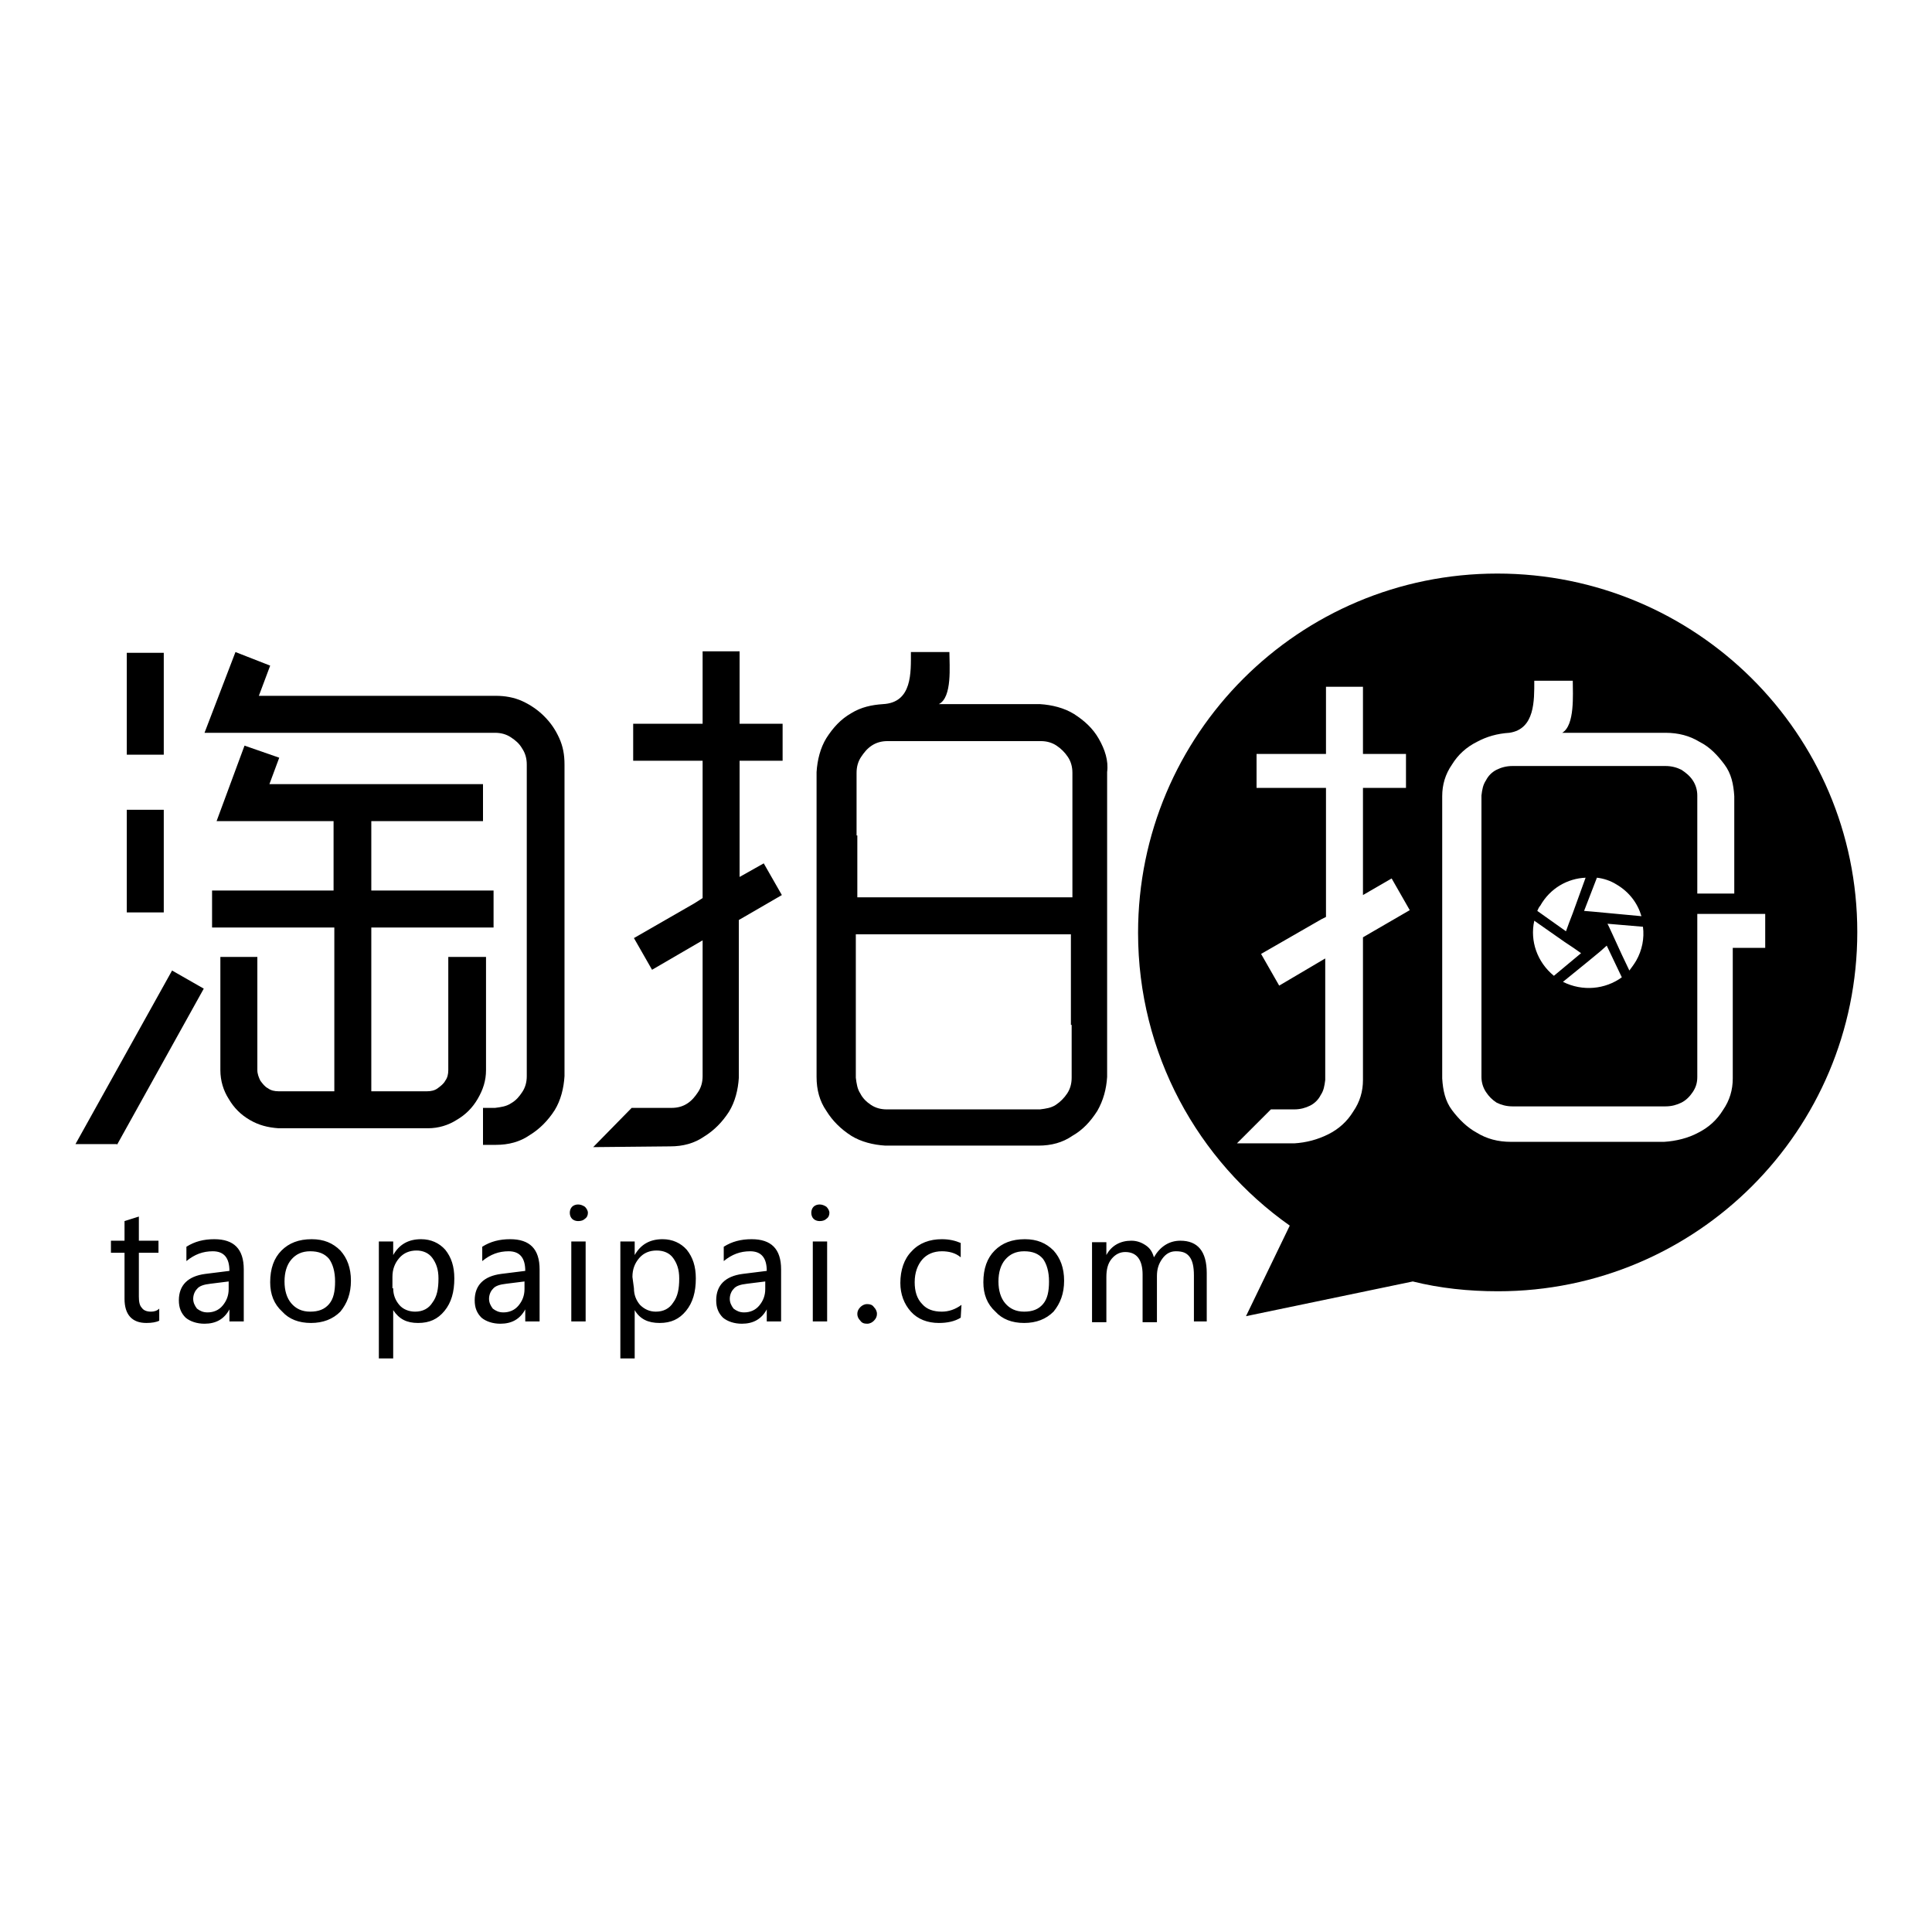 <?xml version="1.0" encoding="utf-8"?>
<!-- Svg Vector Icons : http://www.onlinewebfonts.com/icon -->
<!DOCTYPE svg PUBLIC "-//W3C//DTD SVG 1.1//EN" "http://www.w3.org/Graphics/SVG/1.1/DTD/svg11.dtd">
<svg version="1.1" xmlns="http://www.w3.org/2000/svg" xmlns:xlink="http://www.w3.org/1999/xlink" x="0px" y="0px" viewBox="0 0 256 256" enable-background="new 0 0 256 256" xml:space="preserve">
<g><g><path fill="#000000" d="M198.4,76c-26.3,0-47.6,21.3-47.6,47.6c0,16,7.9,30.2,20.1,38.8l-5.8,12l22.1-4.6l0,0c3.6,0.9,7.4,1.3,11.3,1.3c26.3,0,47.6-21.3,47.6-47.6S224.7,76,198.4,76L198.4,76z M181.8,123.5l-1.2,0.7v1.6v1.9v3.6v9.2v2.6c0,1.5-0.4,2.9-1.3,4.2c-0.8,1.3-1.9,2.3-3.3,3c-1.4,0.7-2.9,1.1-4.5,1.2c-3.3,0-4.3,0-7.6,0l4.5-4.5c1.8,0,1.3,0,3.1,0c0.8,0,1.5-0.2,2.1-0.5c0.6-0.3,1.1-0.8,1.4-1.4c0.4-0.6,0.5-1.2,0.6-2v-6.5v-6.3v-0.5V127l-6.1,3.6l-2.4-4.2l8-4.6l0.6-0.3v-0.1V115v-10.6h-9.2v-4.5h9.2V91h4.9v8.9h5.7v4.5h-5.7v8.2v4.3v1.7h0l0,0l3.8-2.2l2.4,4.2L181.8,123.5L181.8,123.5z M229.6,125.8v17.1c0,1.5-0.4,2.9-1.3,4.2c-0.8,1.3-1.9,2.3-3.3,3c-1.3,0.7-2.9,1.1-4.5,1.2h-20.3c-1.7,0-3.2-0.4-4.5-1.2c-1.3-0.7-2.4-1.8-3.3-3s-1.2-2.6-1.3-4.2v-13.1v-0.7v-3.3v-4.5v-2.9v-4.5v-1.7v-6.7c0-1.5,0.4-2.9,1.3-4.2c0.8-1.3,1.9-2.3,3.3-3c1.3-0.7,2.7-1.1,4.3-1.2c3.4-0.5,3.3-4.3,3.3-6.9h2.5h1.3h1.3c0,1.8,0.3,5.9-1.4,6.9h1.7h6h6c1.7,0,3.2,0.4,4.5,1.2c1.4,0.7,2.4,1.8,3.3,3s1.2,2.6,1.3,4.2v12.9h-4.9v-5.2v-7.8c0-0.7-0.2-1.4-0.6-2s-0.9-1-1.5-1.4c-0.6-0.3-1.3-0.5-2.1-0.5h-20.3c-0.8,0-1.5,0.2-2.1,0.5c-0.6,0.3-1.1,0.8-1.4,1.4c-0.4,0.6-0.5,1.2-0.6,2v6.7v1v1.7v2.2v1.2v2.9v1.6v2.6v0.3v3.3v4.7v3v6.1c0,0.7,0.2,1.4,0.6,2c0.4,0.6,0.8,1,1.4,1.4c0.6,0.3,1.3,0.5,2.1,0.5h20.3c0.8,0,1.5-0.2,2.1-0.5c0.6-0.3,1.1-0.8,1.5-1.4c0.4-0.6,0.6-1.2,0.6-2v-6.1v-8.4v-2.6v-4.5h4.9h4.1v4.5H229.6L229.6,125.8z M208.4,121l-0.5,1.3l-0.4,1.1l-3.8-2.7c0.1-0.2,0.2-0.5,0.4-0.7c1.3-2.3,3.6-3.6,6-3.7L208.4,121L208.4,121z M211.6,116.3c0.9,0.1,1.8,0.4,2.6,0.9c1.7,1,2.8,2.5,3.3,4.2l-3.2-0.3l-3.2-0.3l0,0l-1.2-0.1L211.6,116.3L211.6,116.3z M207.3,124.8l1.2,0.8l1,0.7l-3.6,3c-2.2-1.8-3.2-4.6-2.6-7.3L207.3,124.8L207.3,124.8z M210.3,127.5l1.7-1.4l0.9-0.8l2,4.2c-2.2,1.6-5.2,1.9-7.8,0.6L210.3,127.5L210.3,127.5z M213.8,124.1l-0.6-1.3l-0.2-0.4l4.7,0.4c0.2,1.5-0.1,3.1-0.9,4.5c-0.3,0.5-0.6,0.9-0.9,1.3l-1-2.1L213.8,124.1L213.8,124.1z"/><path fill="#000000" d="M21.1,175c-0.4,0.2-1,0.3-1.7,0.3c-1.9,0-2.9-1.1-2.9-3.2V166h-1.8v-1.6h1.8v-2.6l1.9-0.6v3.2h2.6v1.6h-2.6v5.8c0,0.7,0.1,1.2,0.4,1.5c0.2,0.3,0.6,0.5,1.2,0.5c0.4,0,0.8-0.1,1.1-0.4V175L21.1,175L21.1,175z M24.7,165.2c1.1-0.7,2.3-1,3.7-1c2.6,0,3.9,1.3,3.9,4v6.9h-1.9v-1.6h0c-0.7,1.3-1.8,1.9-3.3,1.9c-1,0-1.9-0.3-2.5-0.8c-0.6-0.6-0.9-1.3-0.9-2.3c0-2,1.2-3.2,3.5-3.5l3.2-0.4c0-1.7-0.7-2.6-2.2-2.6c-1.3,0-2.4,0.4-3.5,1.3V165.2L24.7,165.2L24.7,165.2z M27.9,170.1c-0.9,0.1-1.5,0.3-1.8,0.7c-0.3,0.3-0.5,0.8-0.5,1.3c0,0.5,0.2,0.9,0.5,1.3c0.4,0.3,0.8,0.5,1.4,0.5c0.8,0,1.5-0.3,2-0.9c0.5-0.6,0.8-1.3,0.8-2.2v-1L27.9,170.1L27.9,170.1L27.9,170.1z M35.8,169.9c0-1.8,0.5-3.2,1.5-4.2c1-1,2.3-1.5,4-1.5c1.6,0,2.8,0.5,3.8,1.5c0.9,1,1.4,2.3,1.4,4c0,1.7-0.5,3-1.4,4.1c-1,1-2.3,1.5-3.9,1.5c-1.6,0-2.9-0.5-3.8-1.5C36.3,172.8,35.8,171.5,35.8,169.9L35.8,169.9L35.8,169.9z M37.7,169.8c0,1.2,0.3,2.2,0.9,2.9c0.6,0.7,1.4,1.1,2.5,1.1c1.1,0,1.9-0.3,2.5-1c0.6-0.7,0.8-1.7,0.8-3c0-1.3-0.3-2.3-0.8-3c-0.6-0.7-1.4-1-2.5-1s-1.9,0.4-2.5,1.1C38,167.6,37.7,168.6,37.7,169.8L37.7,169.8L37.7,169.8z M52.1,173.6v6.4h-1.9v-15.5h1.9v1.8h0c0.8-1.4,2-2.1,3.7-2.1c1.3,0,2.4,0.5,3.2,1.4c0.8,1,1.2,2.2,1.2,3.8c0,1.8-0.4,3.2-1.3,4.3c-0.9,1.1-2,1.6-3.5,1.6C53.9,175.3,52.9,174.8,52.1,173.6L52.1,173.6L52.1,173.6L52.1,173.6z M52.1,170.7c0,0.9,0.3,1.6,0.8,2.2s1.3,0.9,2.1,0.9c1,0,1.8-0.4,2.3-1.2c0.6-0.8,0.8-1.8,0.8-3.2c0-1.2-0.3-2-0.8-2.7c-0.5-0.7-1.3-1-2.1-1c-0.9,0-1.7,0.3-2.3,1c-0.6,0.7-0.9,1.5-0.9,2.5V170.7L52.1,170.7L52.1,170.7z M63.9,165.2c1.1-0.7,2.3-1,3.7-1c2.6,0,3.9,1.3,3.9,4v6.9h-1.9v-1.6h0c-0.7,1.3-1.8,1.9-3.3,1.9c-1,0-1.9-0.3-2.5-0.8c-0.6-0.6-0.9-1.3-0.9-2.3c0-2,1.2-3.2,3.5-3.5l3.2-0.4c0-1.7-0.7-2.6-2.2-2.6c-1.3,0-2.4,0.4-3.5,1.3L63.9,165.2L63.9,165.2L63.9,165.2z M67.1,170.1c-0.9,0.1-1.5,0.3-1.8,0.7c-0.3,0.3-0.5,0.8-0.5,1.3c0,0.5,0.2,0.9,0.5,1.3c0.4,0.3,0.8,0.5,1.4,0.5c0.8,0,1.5-0.3,2-0.9c0.5-0.6,0.8-1.3,0.8-2.2v-1L67.1,170.1L67.1,170.1L67.1,170.1z M75.5,160.7c0-0.3,0.1-0.6,0.3-0.8c0.2-0.2,0.5-0.3,0.8-0.3c0.3,0,0.6,0.1,0.9,0.3c0.2,0.2,0.4,0.5,0.4,0.8c0,0.3-0.1,0.6-0.4,0.8c-0.2,0.2-0.5,0.3-0.9,0.3c-0.3,0-0.6-0.1-0.8-0.3C75.6,161.3,75.5,161,75.5,160.7L75.5,160.7L75.5,160.7z M75.7,175.1v-10.6h1.9v10.6H75.7L75.7,175.1L75.7,175.1z M84.1,173.6v6.4h-1.9v-15.5h1.9v1.8h0c0.8-1.4,2-2.1,3.7-2.1c1.3,0,2.4,0.5,3.2,1.4c0.8,1,1.2,2.2,1.2,3.8c0,1.8-0.4,3.2-1.3,4.3c-0.9,1.1-2,1.6-3.5,1.6C85.9,175.3,84.8,174.8,84.1,173.6L84.1,173.6L84.1,173.6L84.1,173.6z M84,170.7c0,0.9,0.3,1.6,0.8,2.2c0.6,0.6,1.3,0.9,2.1,0.9c1,0,1.8-0.4,2.3-1.2c0.6-0.8,0.8-1.8,0.8-3.2c0-1.2-0.3-2-0.8-2.7c-0.5-0.7-1.3-1-2.2-1c-0.9,0-1.7,0.3-2.3,1c-0.6,0.7-0.9,1.5-0.9,2.5L84,170.7L84,170.7L84,170.7z M95.9,165.2c1.1-0.7,2.3-1,3.7-1c2.6,0,3.9,1.3,3.9,4v6.9h-1.9v-1.6h0c-0.7,1.3-1.8,1.9-3.3,1.9c-1,0-1.9-0.3-2.5-0.8c-0.6-0.6-0.9-1.3-0.9-2.3c0-2,1.2-3.2,3.5-3.5l3.2-0.4c0-1.7-0.7-2.6-2.2-2.6c-1.3,0-2.4,0.4-3.5,1.3V165.2L95.9,165.2L95.9,165.2z M99,170.1c-0.9,0.1-1.5,0.3-1.8,0.7c-0.3,0.3-0.5,0.8-0.5,1.3c0,0.5,0.2,0.9,0.5,1.3c0.4,0.3,0.8,0.5,1.4,0.5c0.8,0,1.5-0.3,2-0.9c0.5-0.6,0.8-1.3,0.8-2.2v-1L99,170.1L99,170.1L99,170.1z M107.5,160.7c0-0.3,0.1-0.6,0.3-0.8c0.2-0.2,0.5-0.3,0.8-0.3c0.3,0,0.6,0.1,0.9,0.3c0.2,0.2,0.4,0.5,0.4,0.8c0,0.3-0.1,0.6-0.4,0.8c-0.2,0.2-0.5,0.3-0.9,0.3c-0.3,0-0.6-0.1-0.8-0.3C107.6,161.3,107.5,161,107.5,160.7L107.5,160.7L107.5,160.7z M107.7,175.1v-10.6h1.9v10.6H107.7L107.7,175.1L107.7,175.1z M113.6,174.1c0-0.3,0.1-0.6,0.4-0.9c0.2-0.2,0.5-0.4,0.9-0.4s0.7,0.1,0.9,0.4c0.2,0.2,0.4,0.5,0.4,0.9c0,0.3-0.1,0.6-0.4,0.9c-0.2,0.2-0.5,0.4-0.9,0.4s-0.7-0.1-0.9-0.4C113.7,174.7,113.6,174.4,113.6,174.1L113.6,174.1L113.6,174.1z M127.3,174.6c-0.8,0.5-1.8,0.7-2.9,0.7c-1.5,0-2.8-0.5-3.7-1.5c-0.9-1-1.4-2.3-1.4-3.8c0-1.7,0.5-3.2,1.5-4.2c1-1.1,2.4-1.6,4-1.6c1,0,1.8,0.2,2.5,0.5v1.9c-0.7-0.6-1.6-0.8-2.5-0.8c-1.1,0-2,0.4-2.6,1.1s-1,1.7-1,3c0,1.2,0.3,2.2,1,2.9c0.6,0.7,1.5,1,2.6,1c0.9,0,1.8-0.3,2.6-0.9L127.3,174.6L127.3,174.6L127.3,174.6z M130.3,169.9c0-1.8,0.5-3.2,1.5-4.2c1-1,2.3-1.5,4-1.5c1.6,0,2.8,0.5,3.8,1.5c0.9,1,1.4,2.3,1.4,4c0,1.7-0.5,3-1.4,4.1c-1,1-2.3,1.5-3.9,1.5c-1.6,0-2.9-0.5-3.8-1.5C130.8,172.8,130.3,171.5,130.3,169.9L130.3,169.9L130.3,169.9z M132.3,169.8c0,1.2,0.3,2.2,0.9,2.9c0.6,0.7,1.4,1.1,2.5,1.1c1.1,0,1.9-0.3,2.5-1c0.6-0.7,0.8-1.7,0.8-3c0-1.3-0.3-2.3-0.8-3c-0.6-0.7-1.4-1-2.5-1c-1.1,0-1.9,0.4-2.5,1.1C132.6,167.6,132.3,168.6,132.3,169.8L132.3,169.8L132.3,169.8z M160.1,175.1h-1.9V169c0-1.2-0.2-2-0.6-2.5c-0.4-0.5-0.9-0.7-1.8-0.7c-0.7,0-1.3,0.3-1.8,1c-0.5,0.7-0.7,1.4-0.7,2.3v6.1h-1.9v-6.3c0-2-0.8-3-2.3-3c-0.7,0-1.3,0.3-1.8,0.9c-0.5,0.6-0.7,1.4-0.7,2.4v6h-1.9v-10.6h1.9v1.7h0c0.7-1.3,1.9-1.9,3.3-1.9c0.7,0,1.3,0.2,1.9,0.6c0.6,0.4,0.9,0.9,1.1,1.6c0.8-1.4,2-2.2,3.5-2.2c2.3,0,3.5,1.4,3.5,4.3V175.1L160.1,175.1z"/><path fill="#000000" d="M59.4,126.8v15c0,0.5-0.1,1-0.4,1.4c-0.2,0.4-0.6,0.7-1,1c-0.4,0.3-0.9,0.4-1.4,0.4h-7.4v-21.7h16.2V118H49.2v-9.2h14.8v-4.9H35.7l1.3-3.5l-4.6-1.6l-3.7,10h15.5v9.2H28.1v4.9h16.2v21.7h-7.4c-0.5,0-1-0.1-1.4-0.4c-0.4-0.2-0.7-0.6-1-1c-0.2-0.4-0.4-0.9-0.4-1.4v-15h-4.9v15c0,1.4,0.4,2.7,1.1,3.8c0.7,1.2,1.6,2.1,2.8,2.8c1.2,0.7,2.4,1,3.8,1.1h19.8c1.4,0,2.7-0.4,3.8-1.1c1.2-0.7,2.1-1.6,2.8-2.8c0.7-1.2,1.1-2.4,1.1-3.8v-15H59.4L59.4,126.8L59.4,126.8z"/><path fill="#000000" d="M15.5,151.7L27,131l-4.2-2.4l-12.8,23H15.5L15.5,151.7z"/><path fill="#000000" d="M64,151.7h1.7c1.7,0,3.2-0.4,4.5-1.3c1.3-0.8,2.4-1.9,3.3-3.3c0.8-1.3,1.2-2.9,1.3-4.5v-41.3c0-1.3-0.2-2.4-0.7-3.5c-0.5-1.1-1.1-2-2-2.9c-0.8-0.8-1.8-1.5-2.9-2c-1.1-0.5-2.3-0.7-3.5-0.7H34.3l1.5-4l-4.6-1.8l-4.1,10.7h38.5c0.8,0,1.5,0.2,2.1,0.6c0.6,0.4,1.1,0.8,1.5,1.5c0.4,0.6,0.6,1.3,0.6,2.1v41.3c0,0.8-0.2,1.5-0.6,2.1s-0.8,1.1-1.5,1.5c-0.6,0.4-1.3,0.5-2.1,0.6H64V151.7L64,151.7z"/><path fill="#000000" d="M16.8,86.5h4.9v13.5h-4.9V86.5L16.8,86.5z"/><path fill="#000000" d="M16.8,107.3h4.9v13.6h-4.9V107.3L16.8,107.3z"/><path fill="#000000" d="M78.6,152l10.2-0.1c1.7,0,3.2-0.4,4.5-1.3c1.3-0.8,2.4-1.9,3.3-3.3c0.8-1.3,1.2-2.9,1.3-4.5v-2.8v-13.8v-4.3l0.7-0.4l5-2.9l-2.4-4.2l-3.2,1.8v-1.9v-13.5h5.7v-4.9h-5.7v-9.6h-4.9v9.6h-9.2v4.9h9.2v18.2l-1.1,0.7l-8,4.6l2.4,4.2l6.7-3.9v4.1v6.8v7.1c0,0.8-0.2,1.5-0.6,2.1c-0.4,0.6-0.8,1.1-1.4,1.5c-0.6,0.4-1.3,0.6-2.1,0.6l-5.3,0L78.6,152L78.6,152z"/><path fill="#000000" d="M145.6,97.9c-0.8-1.4-1.9-2.4-3.3-3.3c-1.3-0.8-2.9-1.2-4.5-1.3h-0.2h-9.9h-1.9h-1.4c1.8-0.9,1.4-5.1,1.4-6.9h-1.3h-1.3h-2.5c0,2.7,0.2,6.7-3.7,6.9c-1.5,0.1-2.9,0.4-4.2,1.2c-1.4,0.8-2.4,1.9-3.3,3.3c-0.8,1.3-1.2,2.9-1.3,4.5v8.3v6.2v2.6v4.5v18.8c0,1.7,0.4,3.2,1.3,4.5c0.8,1.3,1.9,2.4,3.3,3.3c1.3,0.8,2.9,1.2,4.5,1.3h20.3c1.7,0,3.2-0.4,4.5-1.3c1.4-0.8,2.4-1.9,3.3-3.3c0.8-1.4,1.2-2.9,1.3-4.5v-18.8v-4.5v-2.6v-6.2v-8.3C146.9,100.8,146.4,99.3,145.6,97.9L145.6,97.9z M113.5,110.7v-3.9v-4.4c0-0.8,0.2-1.5,0.6-2.1c0.4-0.6,0.8-1.1,1.4-1.5c0.6-0.4,1.3-0.6,2.1-0.6h20.3c0.8,0,1.5,0.2,2.1,0.6c0.6,0.4,1.1,0.9,1.5,1.5c0.4,0.6,0.6,1.3,0.6,2.1v4.4v3.9v6.2v2h-7.3h-8.1h-13.1v-2V110.7L113.5,110.7z M142,135.8v7c0,0.8-0.2,1.5-0.6,2.1c-0.4,0.6-0.9,1.1-1.5,1.5c-0.6,0.4-1.3,0.5-2.1,0.6h-20.3c-0.8,0-1.5-0.2-2.1-0.6s-1.1-0.9-1.4-1.5c-0.4-0.6-0.5-1.3-0.6-2.1v-7V124v-0.2h13.1h8.1h7.3v0.2V135.8L142,135.8z"/></g></g>
</svg>
